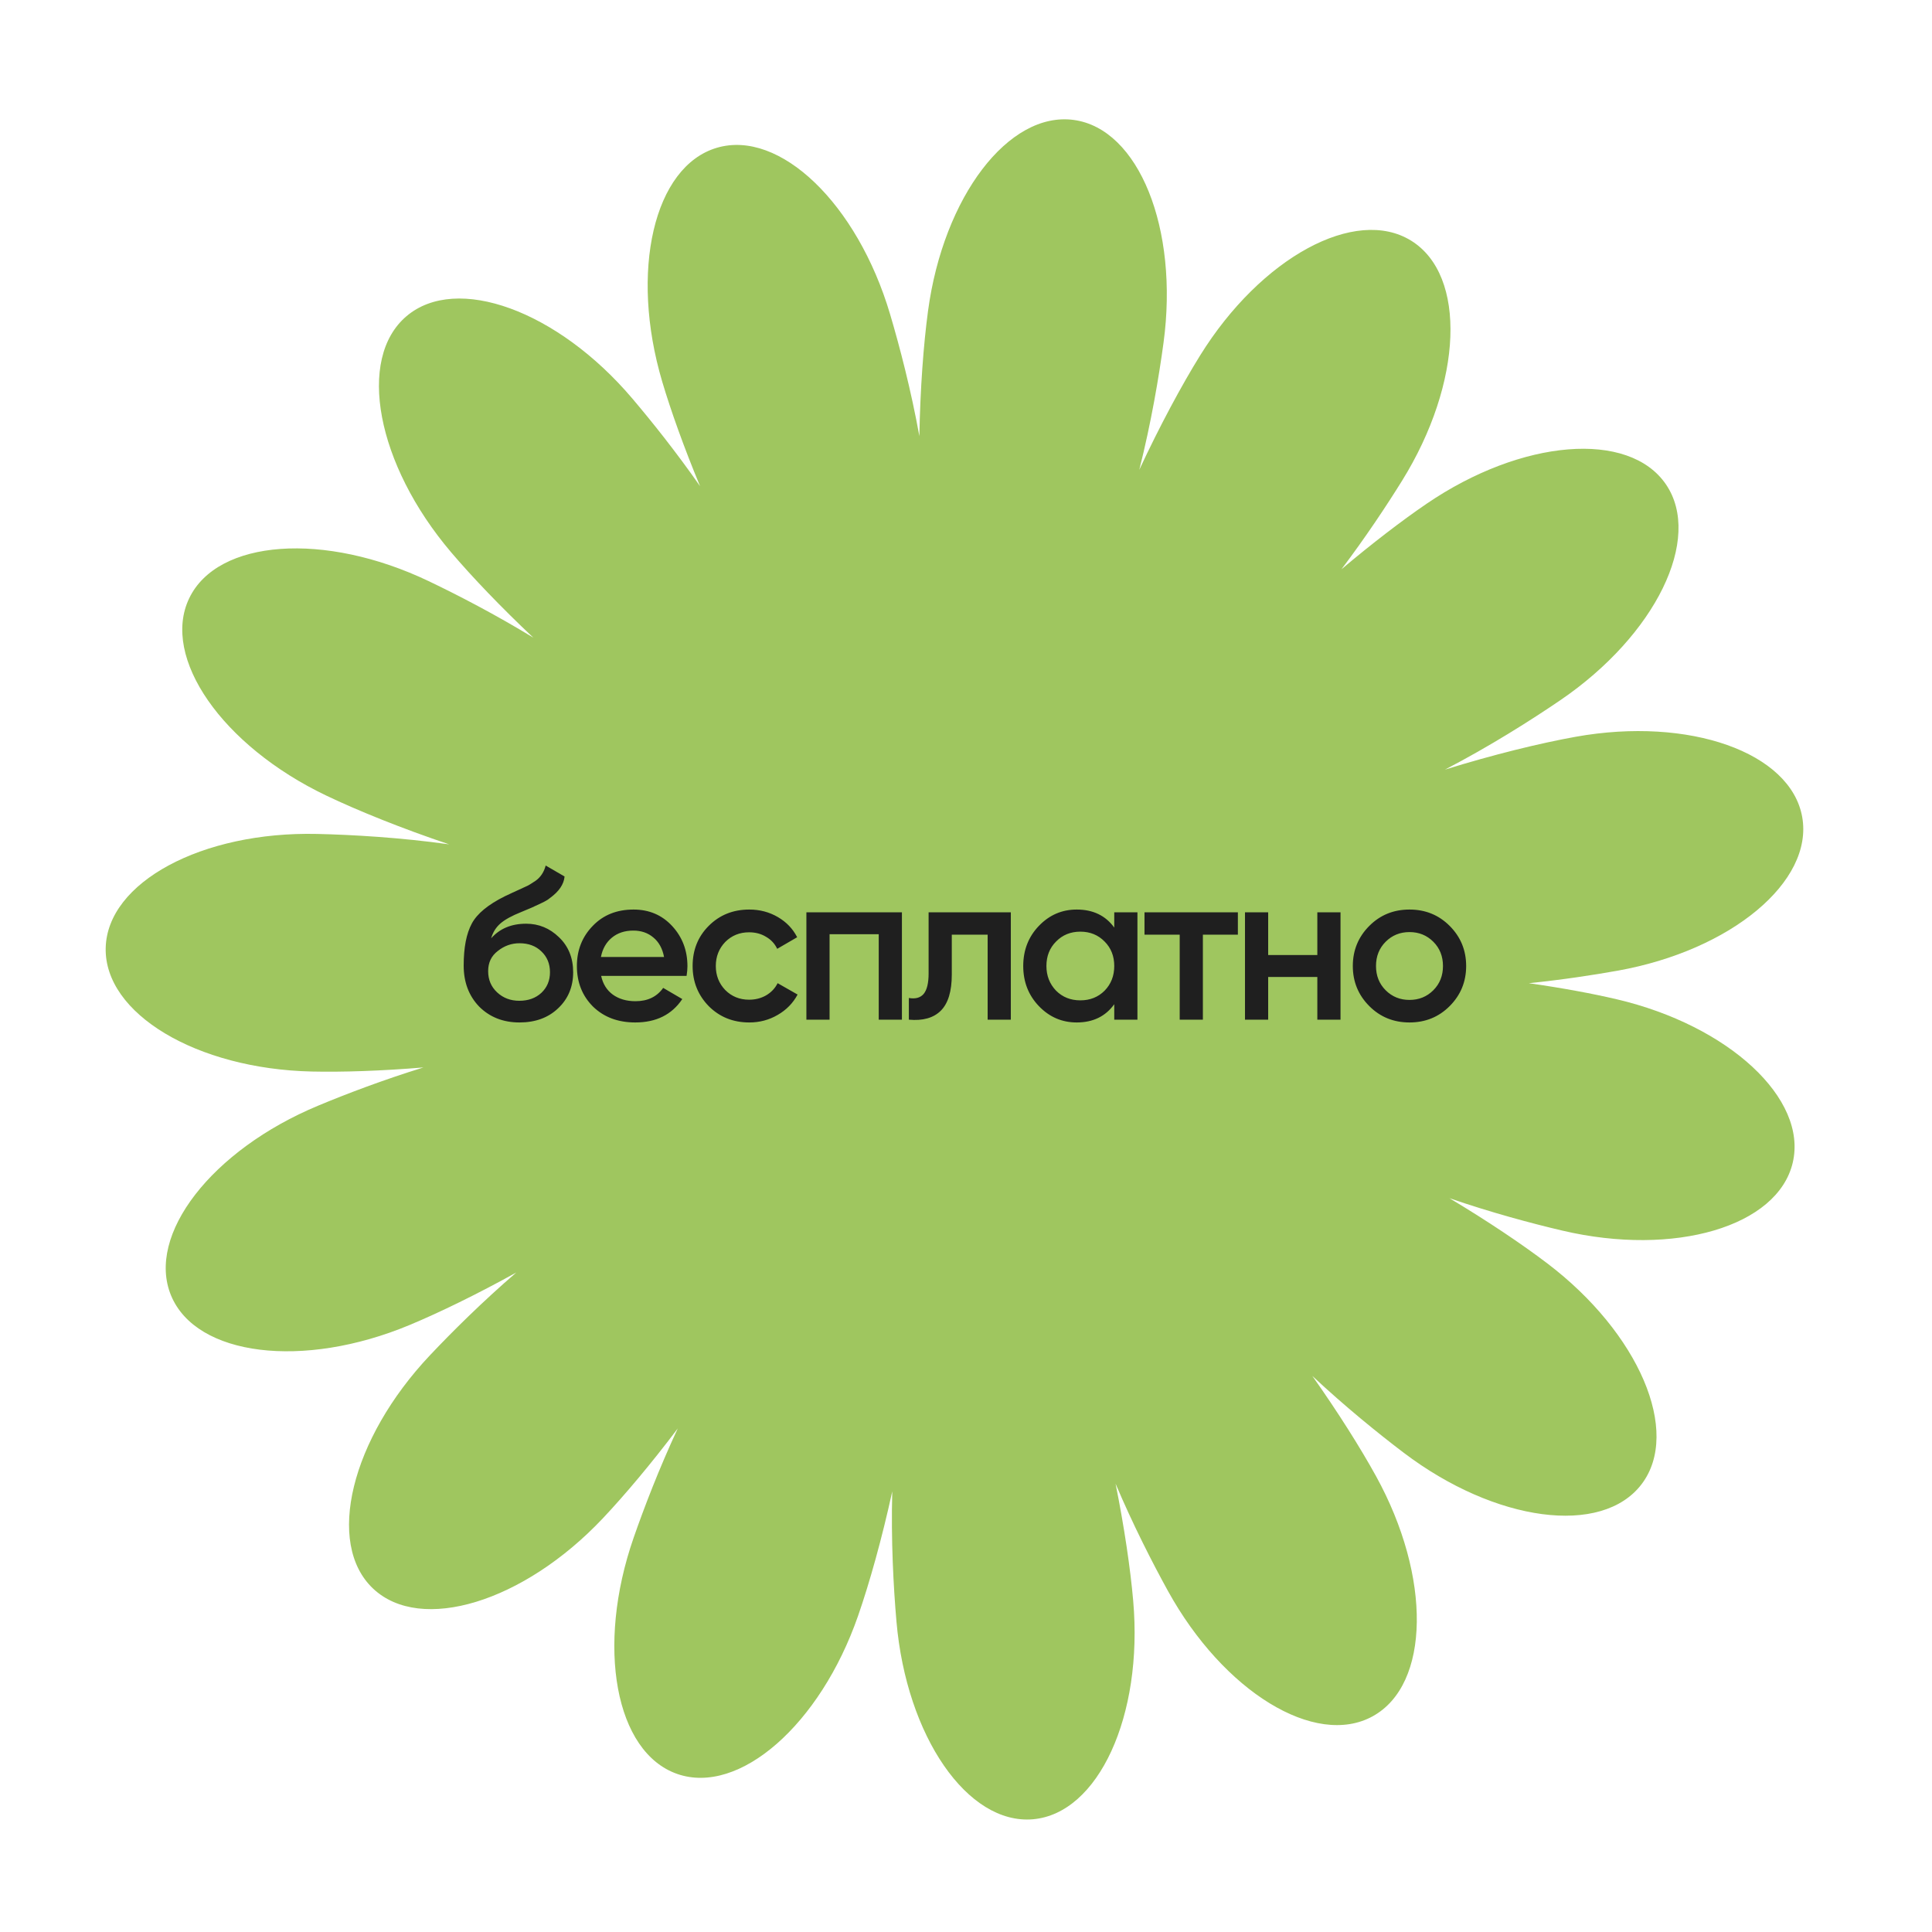 <?xml version="1.0" encoding="UTF-8"?> <svg xmlns="http://www.w3.org/2000/svg" width="144" height="144" viewBox="0 0 144 144" fill="none"> <path fill-rule="evenodd" clip-rule="evenodd" d="M116.305 52.184C114.103 53.685 111.032 55.629 107.699 57.362C111.274 56.251 114.804 55.387 117.45 54.913C125.908 53.4 133.463 56.075 134.325 60.89C135.187 65.704 129.029 70.835 120.57 72.349C118.744 72.676 116.445 73.026 113.951 73.282C116.414 73.633 118.687 74.054 120.498 74.479C128.863 76.442 134.739 81.893 133.621 86.655C132.504 91.417 124.817 93.686 116.451 91.723C114.155 91.184 111.142 90.377 108.032 89.306C110.843 90.986 113.427 92.723 115.319 94.159C122.163 99.355 125.314 106.724 122.357 110.62C119.4 114.516 111.454 113.463 104.61 108.268C102.708 106.824 100.247 104.83 97.812 102.553C99.723 105.254 101.4 107.919 102.558 110.018C106.708 117.542 106.6 125.557 102.317 127.919C98.034 130.281 91.198 126.097 87.048 118.573C85.894 116.48 84.451 113.657 83.148 110.586C83.8 113.827 84.255 116.941 84.463 119.327C85.211 127.887 81.867 135.171 76.994 135.597C72.121 136.022 67.565 129.428 66.818 120.868C66.593 118.291 66.405 114.795 66.504 111.158C65.739 114.664 64.805 117.994 63.956 120.434C61.135 128.55 55.102 133.827 50.482 132.221C45.862 130.615 44.405 122.734 47.226 114.618C48.003 112.384 49.123 109.462 50.515 106.471C48.55 109.077 46.553 111.45 44.928 113.171C39.029 119.419 31.364 121.761 27.807 118.403C24.251 115.045 26.15 107.259 32.049 101.011C33.694 99.269 35.949 97.027 38.484 94.844C35.583 96.454 32.74 97.836 30.521 98.761C22.59 102.065 14.635 101.084 12.754 96.569C10.873 92.054 15.778 85.715 23.71 82.411C25.797 81.541 28.563 80.486 31.562 79.561C28.451 79.821 25.502 79.917 23.229 79.865C14.639 79.668 7.766 75.544 7.878 70.655C7.99 65.765 15.045 61.961 23.635 62.157C26.258 62.218 29.817 62.42 33.477 62.933C29.995 61.765 26.701 60.436 24.319 59.298C16.566 55.594 11.99 49.014 14.098 44.6C16.207 40.187 24.201 39.612 31.954 43.316C34.105 44.343 36.912 45.795 39.752 47.528C37.344 45.262 35.171 42.984 33.619 41.158C28.057 34.609 26.57 26.733 30.298 23.567C34.026 20.4 41.557 23.143 47.12 29.692C48.571 31.401 50.4 33.69 52.18 36.239C50.989 33.376 50.002 30.617 49.359 28.45C46.915 20.212 48.736 12.407 53.425 11.016C58.114 9.625 63.896 15.175 66.34 23.413C67.051 25.81 67.9 29.057 68.525 32.508C68.585 29.014 68.833 25.671 69.17 23.174C70.319 14.658 75.179 8.285 80.027 8.939C84.874 9.593 87.872 17.026 86.723 25.541C86.38 28.088 85.801 31.513 84.916 35.017C86.437 31.749 88.085 28.691 89.453 26.488C93.985 19.188 101.028 15.361 105.183 17.941C109.339 20.521 109.033 28.53 104.501 35.831C103.353 37.679 101.793 40.034 99.982 42.433C102.271 40.499 104.514 38.786 106.325 37.55C113.424 32.709 121.413 32.06 124.169 36.101C126.924 40.142 123.403 47.343 116.305 52.184Z" fill="#9FC65F"></path> <path d="M38.72 76.208C37.504 76.208 36.501 75.813 35.712 75.024C34.944 74.224 34.56 73.205 34.56 71.968C34.56 70.624 34.763 69.579 35.168 68.832C35.563 68.096 36.384 67.419 37.632 66.8C37.675 66.779 37.744 66.747 37.84 66.704C37.947 66.651 38.059 66.597 38.176 66.544C38.293 66.491 38.411 66.437 38.528 66.384C38.976 66.181 39.253 66.053 39.36 66C39.424 65.968 39.611 65.851 39.92 65.648C40.293 65.381 40.544 65.003 40.672 64.512L42.08 65.328C42.027 65.915 41.659 66.453 40.976 66.944C40.859 67.051 40.64 67.179 40.32 67.328L39.632 67.648L38.832 67.984C38.139 68.261 37.627 68.544 37.296 68.832C36.965 69.12 36.736 69.488 36.608 69.936C37.248 69.211 38.117 68.848 39.216 68.848C40.155 68.848 40.971 69.184 41.664 69.856C42.368 70.528 42.72 71.397 42.72 72.464C42.72 73.552 42.347 74.448 41.6 75.152C40.864 75.856 39.904 76.208 38.72 76.208ZM38.704 74.592C39.376 74.592 39.925 74.395 40.352 74C40.779 73.595 40.992 73.083 40.992 72.464C40.992 71.835 40.779 71.317 40.352 70.912C39.936 70.507 39.392 70.304 38.72 70.304C38.123 70.304 37.584 70.496 37.104 70.88C36.624 71.243 36.384 71.744 36.384 72.384C36.384 73.024 36.608 73.552 37.056 73.968C37.504 74.384 38.053 74.592 38.704 74.592ZM51.174 72.736H44.806C44.934 73.333 45.222 73.797 45.67 74.128C46.129 74.459 46.694 74.624 47.366 74.624C48.273 74.624 48.961 74.293 49.43 73.632L50.854 74.464C50.075 75.627 48.907 76.208 47.35 76.208C46.059 76.208 45.009 75.813 44.198 75.024C43.398 74.224 42.998 73.216 42.998 72C42.998 70.816 43.393 69.819 44.182 69.008C44.961 68.197 45.974 67.792 47.222 67.792C48.385 67.792 49.345 68.203 50.102 69.024C50.859 69.845 51.238 70.843 51.238 72.016C51.238 72.229 51.217 72.469 51.174 72.736ZM44.79 71.328H49.494C49.377 70.699 49.11 70.213 48.694 69.872C48.289 69.531 47.793 69.36 47.206 69.36C46.566 69.36 46.033 69.536 45.606 69.888C45.179 70.24 44.907 70.72 44.79 71.328ZM55.848 76.208C54.642 76.208 53.634 75.803 52.824 74.992C52.024 74.171 51.624 73.173 51.624 72C51.624 70.805 52.024 69.808 52.824 69.008C53.634 68.197 54.642 67.792 55.848 67.792C56.626 67.792 57.336 67.979 57.976 68.352C58.616 68.725 59.096 69.227 59.416 69.856L57.928 70.72C57.746 70.336 57.469 70.037 57.096 69.824C56.733 69.6 56.312 69.488 55.832 69.488C55.128 69.488 54.536 69.728 54.056 70.208C53.586 70.699 53.352 71.296 53.352 72C53.352 72.704 53.586 73.301 54.056 73.792C54.536 74.272 55.128 74.512 55.832 74.512C56.301 74.512 56.722 74.405 57.096 74.192C57.48 73.968 57.768 73.664 57.96 73.28L59.448 74.128C59.106 74.768 58.61 75.275 57.96 75.648C57.32 76.021 56.616 76.208 55.848 76.208ZM60.104 68H67.224V76H65.496V69.632H61.832V76H60.104V68ZM69.213 68H75.341V76H73.613V69.664H70.941V72.64C70.941 73.888 70.669 74.784 70.125 75.328C69.581 75.872 68.786 76.096 67.741 76V74.384C68.231 74.469 68.599 74.368 68.845 74.08C69.09 73.781 69.213 73.275 69.213 72.56V68ZM83.05 69.136V68H84.778V76H83.05V74.848C82.4 75.755 81.466 76.208 80.25 76.208C79.152 76.208 78.213 75.803 77.434 74.992C76.656 74.181 76.266 73.184 76.266 72C76.266 70.816 76.656 69.819 77.434 69.008C78.213 68.197 79.152 67.792 80.25 67.792C81.466 67.792 82.4 68.24 83.05 69.136ZM78.714 73.84C79.194 74.32 79.797 74.56 80.522 74.56C81.248 74.56 81.85 74.32 82.33 73.84C82.81 73.349 83.05 72.736 83.05 72C83.05 71.264 82.81 70.656 82.33 70.176C81.85 69.685 81.248 69.44 80.522 69.44C79.797 69.44 79.194 69.685 78.714 70.176C78.234 70.656 77.994 71.264 77.994 72C77.994 72.725 78.234 73.339 78.714 73.84ZM85.304 68H92.264V69.664H89.656V76H87.928V69.664H85.304V68ZM98.186 71.184V68H99.914V76H98.186V72.816H94.522V76H92.794V68H94.522V71.184H98.186ZM108.047 74.992C107.236 75.803 106.239 76.208 105.055 76.208C103.871 76.208 102.873 75.803 102.063 74.992C101.241 74.171 100.831 73.173 100.831 72C100.831 70.827 101.241 69.829 102.063 69.008C102.873 68.197 103.871 67.792 105.055 67.792C106.239 67.792 107.236 68.197 108.047 69.008C108.868 69.829 109.279 70.827 109.279 72C109.279 73.173 108.868 74.171 108.047 74.992ZM102.559 72C102.559 72.725 102.799 73.328 103.279 73.808C103.759 74.288 104.351 74.528 105.055 74.528C105.759 74.528 106.351 74.288 106.831 73.808C107.311 73.328 107.551 72.725 107.551 72C107.551 71.275 107.311 70.672 106.831 70.192C106.351 69.712 105.759 69.472 105.055 69.472C104.351 69.472 103.759 69.712 103.279 70.192C102.799 70.672 102.559 71.275 102.559 72Z" fill="#1F1F1F"></path> </svg> 